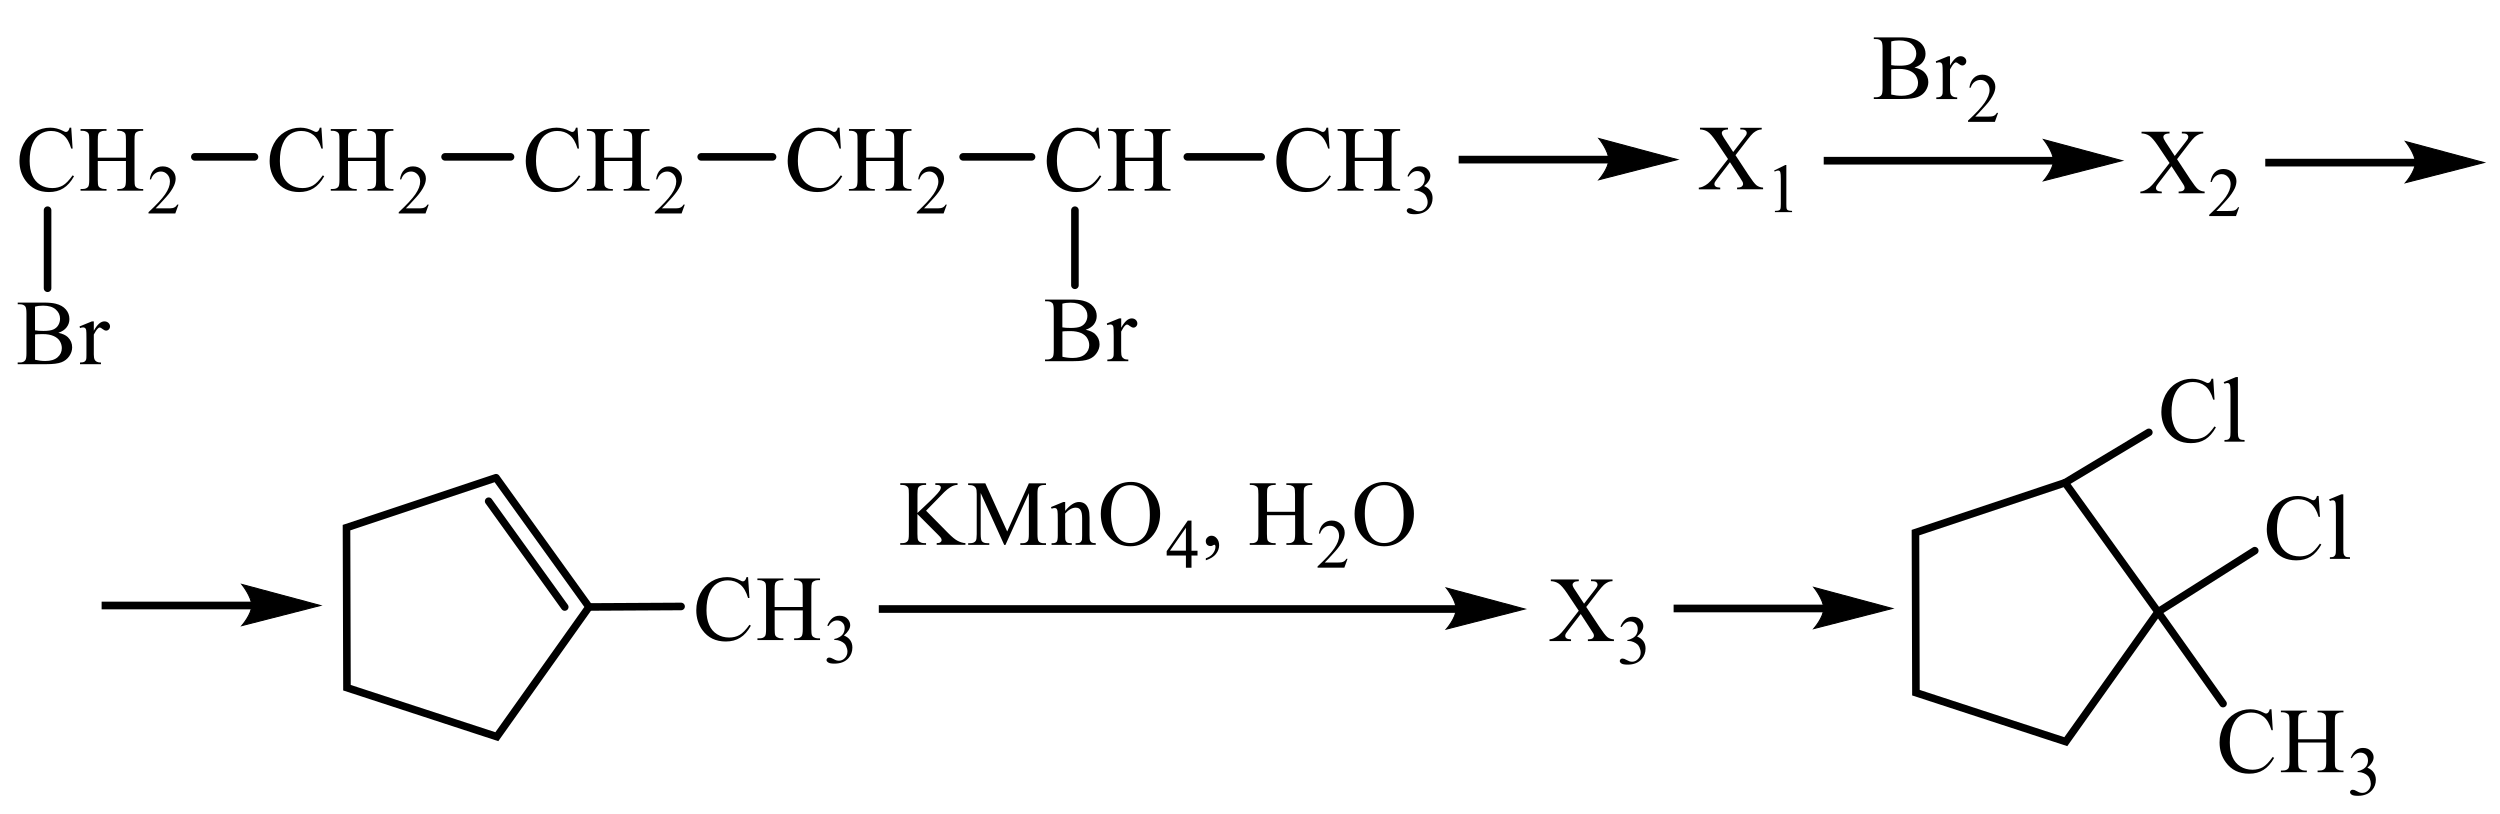 <?xml version="1.0" encoding="UTF-8"?> <svg xmlns="http://www.w3.org/2000/svg" xmlns:xlink="http://www.w3.org/1999/xlink" id="_Слой_1" data-name="Слой 1" width="547.11" height="178.13" viewBox="0 0 547.11 178.13"><defs><style> .cls-1 { stroke-width: 1.66px; } .cls-1, .cls-2 { stroke: #000; stroke-linecap: round; stroke-miterlimit: 10; } .cls-1, .cls-2, .cls-3 { fill: none; } .cls-2 { stroke-width: .24px; } .cls-4 { fill-rule: evenodd; } .cls-5 { clip-path: url(#clippath); } </style><clipPath id="clippath"><rect class="cls-3" width="547.11" height="178.13"></rect></clipPath></defs><g class="cls-5"><path class="cls-4" d="M379.8,33.96l2.83,4.31c.79,1.19,1.37,1.95,1.75,2.26.4.31.88.49,1.46.52v.37h-5.69v-.37c.38,0,.65-.05.84-.12.14-.06.24-.15.33-.27.09-.12.14-.25.14-.37,0-.15-.03-.3-.09-.46-.05-.11-.22-.4-.53-.87l-2.25-3.46-2.78,3.62c-.29.38-.46.64-.53.77-.05.13-.09.26-.09.4,0,.21.09.39.27.53.17.14.5.22,1,.24v.37h-4.69v-.37c.33-.03.62-.1.86-.21.4-.17.79-.41,1.15-.7.36-.29.77-.74,1.25-1.34l3.13-4.01-2.61-3.88c-.72-1.05-1.32-1.74-1.8-2.07-.5-.33-1.07-.5-1.72-.52v-.37h6.13v.37c-.53.02-.88.11-1.08.26-.19.15-.27.32-.27.51,0,.25.15.6.46,1.07l2.03,3.09,2.35-3.03c.27-.36.45-.6.52-.74.05-.13.09-.27.09-.41s-.03-.26-.12-.37c-.09-.14-.22-.24-.36-.29-.15-.06-.46-.09-.93-.09v-.37h4.69v.37c-.36.02-.67.08-.91.18-.34.15-.67.36-.96.61s-.7.74-1.24,1.43l-2.63,3.42Z"></path><path class="cls-4" d="M388.27,37.31l2.42-1.2h.24v8.53c0,.57.02.92.07,1.06.05.14.14.25.29.32.14.07.45.12.89.13v.28h-3.75v-.28c.48,0,.77-.05.91-.12.14-.07.24-.17.29-.29.05-.12.09-.49.09-1.09v-5.46c0-.74-.03-1.21-.09-1.41-.03-.16-.09-.28-.17-.35-.1-.07-.21-.11-.33-.11-.19,0-.45.08-.76.23l-.12-.23Z"></path><path class="cls-4" d="M476.43,34.83l2.83,4.31c.79,1.19,1.37,1.95,1.75,2.26.4.31.88.49,1.46.52v.37h-5.69v-.37c.38,0,.65-.05.84-.12.14-.06.24-.15.33-.27.09-.12.14-.25.14-.37,0-.15-.03-.3-.09-.46-.05-.11-.22-.41-.53-.87l-2.25-3.46-2.78,3.62c-.29.38-.46.64-.53.77-.05.13-.09.26-.09.4,0,.21.09.39.27.53.17.14.5.22,1,.24v.37h-4.69v-.37c.33-.03.62-.1.86-.21.4-.17.79-.41,1.15-.7.36-.29.77-.74,1.25-1.34l3.13-4.01-2.61-3.88c-.72-1.05-1.32-1.74-1.8-2.07-.5-.33-1.07-.5-1.72-.52v-.37h6.13v.37c-.53.02-.88.11-1.08.26-.19.15-.27.32-.27.51,0,.25.15.6.46,1.07l2.03,3.09,2.35-3.03c.27-.36.45-.6.52-.74.05-.13.09-.27.09-.41s-.03-.26-.12-.37c-.09-.14-.22-.24-.36-.29-.15-.06-.46-.09-.93-.09v-.37h4.69v.37c-.36.02-.67.08-.91.18-.34.15-.67.36-.96.61-.29.26-.7.74-1.24,1.43l-2.63,3.42Z"></path><path class="cls-4" d="M490.02,45.35l-.69,1.94h-5.86v-.28c1.72-1.6,2.94-2.91,3.64-3.92.7-1.01,1.05-1.94,1.05-2.78,0-.64-.19-1.17-.58-1.58-.38-.41-.84-.62-1.37-.62-.5,0-.93.14-1.32.44-.4.29-.67.72-.86,1.28h-.27c.12-.92.45-1.62.94-2.11.5-.49,1.13-.74,1.89-.74.81,0,1.48.26,2.03.79.53.53.81,1.15.81,1.86,0,.51-.12,1.02-.34,1.54-.38.81-.96,1.66-1.77,2.56-1.22,1.35-1.98,2.17-2.28,2.44h2.59c.53,0,.91-.02,1.12-.06.21-.04.41-.12.58-.24s.31-.29.45-.52h.26Z"></path><rect x="192.32" y="132.44" width="126.56" height="1.68"></rect><path class="cls-2" d="M333.71,133.28l-17.18,4.4s2.15-2.48,2.15-4.4-2.15-4.61-2.15-4.61l17.18,4.61Z"></path><path d="M333.71,133.28l-17.18,4.4s2.15-2.48,2.15-4.4-2.15-4.61-2.15-4.61l17.18,4.61Z"></path><path class="cls-4" d="M247.33,106.18c-1.19,0-2.13.45-2.85,1.34-.89,1.11-1.34,2.74-1.34,4.89s.46,3.89,1.39,5.08c.72.9,1.65,1.35,2.82,1.35,1.24,0,2.27-.49,3.09-1.48.81-.99,1.2-2.54,1.2-4.67,0-2.31-.45-4.02-1.34-5.16-.7-.9-1.7-1.35-2.97-1.35ZM247.52,105.46c1.72,0,3.21.66,4.48,1.99,1.25,1.33,1.89,2.99,1.89,4.97s-.64,3.75-1.91,5.1c-1.27,1.35-2.82,2.03-4.62,2.03s-3.35-.66-4.59-1.98c-1.25-1.32-1.87-3.02-1.87-5.12s.72-3.88,2.15-5.23c1.25-1.17,2.73-1.76,4.47-1.76ZM233.12,111.79c1.05-1.29,2.06-1.93,3.01-1.93.48,0,.91.13,1.25.37.36.25.64.66.84,1.23.15.4.22,1.01.22,1.83v3.88c0,.58.03.97.14,1.17.07.16.19.29.34.39.15.09.45.14.88.14v.36h-4.42v-.36h.19c.41,0,.7-.06.86-.19.17-.13.29-.32.36-.57.02-.1.03-.41.03-.93v-3.72c0-.83-.1-1.43-.33-1.8-.21-.38-.57-.56-1.07-.56-.77,0-1.55.43-2.32,1.29v4.8c0,.62.03,1,.12,1.14.09.19.21.33.36.42.17.09.5.13.98.13v.36h-4.43v-.36h.21c.45,0,.76-.12.93-.35.15-.24.22-.68.22-1.35v-3.38c0-1.09-.02-1.76-.07-2-.05-.24-.12-.4-.22-.49-.1-.09-.24-.13-.41-.13s-.4.05-.65.15l-.14-.36,2.7-1.11h.41v1.93ZM219.76,119.24l-5.14-11.34v9c0,.83.1,1.34.27,1.55.24.28.62.42,1.13.42h.48v.37h-4.62v-.37h.46c.57,0,.96-.17,1.2-.52.14-.21.21-.7.21-1.45v-8.8c0-.6-.05-1.03-.19-1.29-.09-.19-.26-.35-.5-.48-.26-.13-.64-.19-1.19-.19v-.37h3.76l4.79,10.54,4.74-10.54h3.75v.37h-.45c-.57,0-.98.17-1.2.52-.15.21-.22.7-.22,1.45v8.8c0,.83.09,1.34.27,1.55.24.28.62.42,1.15.42h.45v.37h-5.62v-.37h.46c.57,0,.96-.17,1.19-.52.15-.21.22-.7.22-1.45v-9l-5.12,11.34h-.31ZM202.66,111.76l4.88,4.94c.81.82,1.48,1.37,2.04,1.66.57.3,1.13.46,1.7.5v.37h-6.29v-.37c.38,0,.64-.06.81-.19.17-.13.26-.27.26-.43s-.03-.3-.1-.43c-.05-.13-.26-.36-.6-.71l-4.59-4.6v4.34c0,.68.05,1.13.14,1.35.07.17.21.31.41.43.27.16.57.24.88.24h.46v.37h-5.65v-.37h.46c.55,0,.94-.16,1.19-.49.17-.21.24-.72.24-1.53v-8.7c0-.68-.03-1.14-.12-1.36-.07-.16-.21-.3-.41-.42-.27-.16-.58-.24-.89-.24h-.46v-.37h5.65v.37h-.46c-.29,0-.6.08-.88.23-.21.11-.34.27-.43.48-.07.21-.12.65-.12,1.31v4.12c.14-.13.58-.55,1.34-1.26,1.94-1.8,3.11-3,3.52-3.61.17-.27.26-.5.26-.7,0-.15-.07-.29-.21-.4-.14-.12-.36-.17-.69-.17h-.31v-.37h4.86v.37c-.27,0-.55.05-.77.12-.24.07-.53.21-.86.42-.34.21-.76.54-1.25,1.01-.15.13-.81.81-1.99,2.04l-2.01,2.05Z"></path><path class="cls-4" d="M259.53,120.51v-5.01l-3.49,5.01h3.49ZM262.07,120.51v1.06h-1.32v2.67h-1.22v-2.67h-4.21v-.95l4.62-6.69h.81v6.59h1.32Z"></path><path class="cls-4" d="M263.89,122.62v-.44c.67-.23,1.2-.57,1.56-1.05.36-.47.55-.97.55-1.51,0-.13-.03-.23-.09-.32-.05-.06-.09-.09-.14-.09-.07,0-.22.07-.46.2-.12.06-.24.09-.38.09-.33,0-.57-.1-.76-.29-.19-.19-.29-.46-.29-.79s.12-.6.38-.83c.24-.23.53-.35.89-.35.43,0,.81.19,1.13.57.34.38.52.89.52,1.52,0,.68-.24,1.32-.7,1.9-.46.59-1.2,1.05-2.22,1.39Z"></path><path class="cls-4" d="M277.24,112.01h6.17v-3.85c0-.69-.05-1.14-.14-1.36-.07-.17-.21-.31-.41-.43-.27-.16-.57-.24-.89-.24h-.46v-.37h5.67v.37h-.46c-.31,0-.62.08-.89.23-.21.11-.34.27-.43.48-.07.21-.1.65-.1,1.32v8.69c0,.68.03,1.13.12,1.35.07.17.21.31.4.43.29.16.6.24.91.24h.46v.37h-5.67v-.37h.46c.55,0,.94-.16,1.19-.49.17-.21.26-.72.26-1.53v-4.1h-6.17v4.1c0,.68.05,1.13.14,1.35.05.17.19.31.4.43.29.16.58.24.89.24h.48v.37h-5.67v-.37h.46c.55,0,.94-.16,1.19-.49.15-.21.24-.72.24-1.53v-8.69c0-.69-.05-1.14-.12-1.36-.07-.17-.21-.31-.41-.43-.29-.16-.58-.24-.89-.24h-.46v-.37h5.67v.37h-.48c-.31,0-.6.08-.89.23-.19.11-.33.27-.41.48-.09.21-.12.65-.12,1.32v3.85Z"></path><path class="cls-4" d="M294.9,122.29l-.7,1.94h-5.86v-.27c1.72-1.6,2.94-2.91,3.64-3.92.7-1.01,1.07-1.94,1.07-2.78,0-.64-.21-1.17-.58-1.58-.4-.41-.86-.62-1.39-.62-.48,0-.93.14-1.31.44-.4.29-.69.72-.88,1.28h-.26c.12-.92.43-1.63.94-2.12.5-.49,1.13-.74,1.89-.74.81,0,1.48.26,2.01.79.55.53.81,1.15.81,1.86,0,.51-.1,1.02-.34,1.54-.36.8-.94,1.66-1.75,2.56-1.22,1.35-1.98,2.17-2.28,2.44h2.59c.53,0,.89-.02,1.12-.06.21-.04.4-.12.57-.24.17-.12.33-.29.45-.52h.27Z"></path><path class="cls-4" d="M302.89,106.18c-1.2,0-2.15.45-2.87,1.34-.89,1.11-1.34,2.74-1.34,4.89s.46,3.89,1.39,5.08c.72.9,1.65,1.35,2.82,1.35,1.25,0,2.27-.49,3.09-1.48.81-.99,1.2-2.54,1.2-4.67,0-2.31-.45-4.02-1.34-5.16-.7-.9-1.7-1.35-2.95-1.35ZM303.06,105.46c1.72,0,3.21.66,4.48,1.99,1.25,1.33,1.89,2.99,1.89,4.97s-.64,3.75-1.91,5.1c-1.27,1.35-2.82,2.03-4.62,2.03s-3.35-.66-4.59-1.98c-1.25-1.32-1.87-3.02-1.87-5.12s.72-3.88,2.15-5.23c1.25-1.17,2.73-1.76,4.47-1.76Z"></path><path class="cls-4" d="M347.14,132.83l2.85,4.31c.79,1.19,1.37,1.95,1.75,2.26s.86.49,1.46.52v.37h-5.7v-.37c.38,0,.67-.05.84-.12.14-.06.26-.15.34-.27s.14-.25.14-.37c0-.15-.03-.31-.09-.46-.05-.11-.24-.4-.55-.87l-2.25-3.46-2.77,3.61c-.29.38-.46.64-.53.77-.05.13-.09.26-.09.4,0,.21.09.39.26.53.19.14.52.22,1.01.24v.37h-4.71v-.37c.34-.03.62-.1.86-.21.41-.17.79-.4,1.17-.7.36-.29.77-.74,1.24-1.34l3.13-4.01-2.59-3.89c-.72-1.05-1.32-1.74-1.82-2.07-.5-.33-1.07-.5-1.7-.52v-.37h6.12v.37c-.52.02-.88.1-1.07.26-.19.15-.29.32-.29.51,0,.24.15.6.48,1.07l2.03,3.09,2.35-3.03c.27-.36.45-.6.5-.74.07-.13.1-.27.1-.41s-.05-.26-.12-.37c-.1-.14-.22-.24-.38-.29-.14-.06-.45-.09-.93-.09v-.37h4.71v.37c-.38.02-.67.08-.91.18-.34.15-.67.36-.96.62-.29.26-.7.74-1.25,1.43l-2.63,3.42Z"></path><path class="cls-4" d="M354.63,137.11c.27-.68.64-1.2,1.07-1.58.45-.37.98-.56,1.61-.56.81,0,1.41.26,1.84.79.33.39.48.81.48,1.26,0,.74-.45,1.49-1.36,2.28.6.24,1.07.59,1.39,1.04.31.45.46.98.46,1.59,0,.87-.27,1.63-.82,2.27-.7.83-1.75,1.25-3.09,1.25-.67,0-1.13-.08-1.37-.25-.24-.17-.36-.35-.36-.54,0-.14.05-.27.17-.38.12-.11.26-.16.41-.16.12,0,.24.02.38.06.09.02.27.12.57.27s.5.25.6.28c.19.05.38.08.58.08.5,0,.93-.2,1.29-.59.38-.39.57-.86.57-1.39,0-.39-.09-.78-.26-1.15-.14-.28-.27-.49-.43-.63-.21-.2-.5-.38-.86-.54-.36-.16-.74-.24-1.12-.24h-.24v-.22c.4-.05.77-.19,1.17-.42.38-.23.67-.51.84-.84.17-.33.26-.69.26-1.08,0-.51-.15-.92-.46-1.24-.31-.32-.7-.47-1.19-.47-.76,0-1.37.41-1.89,1.24l-.24-.12Z"></path><polyline class="cls-1" points="108.56 104.55 75.83 115.47 75.93 150.5 108.73 161.22 128.9 132.83 108.56 104.55"></polyline><line class="cls-1" x1="123.59" y1="132.84" x2="106.94" y2="109.69"></line><path class="cls-4" d="M169.52,132.84h6.15v-3.85c0-.69-.03-1.14-.12-1.36-.07-.17-.21-.31-.41-.43-.27-.16-.58-.24-.89-.24h-.46v-.37h5.67v.37h-.48c-.31,0-.6.08-.88.23-.21.11-.36.27-.43.48-.07.22-.12.65-.12,1.32v8.69c0,.68.05,1.13.14,1.35.07.17.19.31.4.43.29.16.58.24.89.24h.48v.37h-5.67v-.37h.46c.55,0,.94-.16,1.19-.49.15-.21.24-.72.24-1.53v-4.1h-6.15v4.1c0,.68.04,1.13.13,1.35.07.17.2.31.41.43.28.16.58.24.89.24h.48v.37h-5.68v-.37h.47c.55,0,.94-.16,1.19-.49.16-.21.23-.72.23-1.53v-8.69c0-.69-.04-1.14-.13-1.36-.07-.17-.2-.31-.4-.43-.29-.16-.59-.24-.9-.24h-.47v-.37h5.68v.37h-.48c-.31,0-.61.08-.89.23-.2.11-.34.27-.42.48-.08.22-.12.65-.12,1.32v3.85ZM163.71,126.29l.3,4.58h-.3c-.41-1.37-.98-2.36-1.73-2.96-.75-.6-1.65-.9-2.7-.9-.88,0-1.67.23-2.38.68-.71.45-1.27,1.18-1.68,2.17-.41.99-.61,2.23-.61,3.71,0,1.22.19,2.28.58,3.17.38.89.96,1.58,1.74,2.06.77.48,1.65.72,2.64.72.86,0,1.62-.19,2.28-.56.66-.37,1.38-1.12,2.17-2.23l.3.2c-.66,1.2-1.44,2.08-2.33,2.63-.88.56-1.94.83-3.16.83-2.2,0-3.9-.83-5.1-2.48-.9-1.23-1.35-2.68-1.35-4.35,0-1.34.3-2.58.89-3.71.59-1.13,1.41-2,2.45-2.62,1.04-.62,2.17-.93,3.41-.93.96,0,1.9.24,2.83.71.27.15.47.22.59.22.18,0,.33-.06.46-.19.17-.18.29-.43.36-.74h.34Z"></path><path class="cls-4" d="M181.05,136.89c.29-.68.65-1.21,1.08-1.58.43-.37.96-.56,1.61-.56.79,0,1.41.26,1.84.79.31.39.48.81.48,1.26,0,.74-.46,1.49-1.37,2.28.62.24,1.08.59,1.39,1.04s.46.98.46,1.59c0,.87-.27,1.63-.81,2.27-.72.83-1.75,1.25-3.11,1.25-.67,0-1.12-.08-1.36-.25-.26-.17-.38-.35-.38-.54,0-.14.07-.27.17-.38.12-.11.26-.16.43-.16.12,0,.24.02.36.06.09.02.27.12.57.27.29.16.5.25.62.28.17.05.36.08.57.08.5,0,.94-.2,1.31-.59.36-.39.55-.86.55-1.39,0-.39-.09-.78-.26-1.15-.12-.28-.26-.49-.41-.63-.21-.2-.5-.38-.86-.54-.38-.16-.74-.24-1.13-.24h-.22v-.22c.38-.05.77-.19,1.15-.42.4-.23.67-.51.86-.84.17-.33.26-.69.26-1.08,0-.51-.15-.93-.48-1.24-.31-.32-.7-.47-1.17-.47-.76,0-1.39.41-1.91,1.24l-.24-.12Z"></path><line class="cls-1" x1="128.9" y1="132.83" x2="149.05" y2="132.72"></line><rect x="399.11" y="34.33" width="50.49" height="1.68"></rect><path class="cls-2" d="M464.42,35.16l-17.18,4.4s2.15-2.48,2.15-4.4-2.15-4.61-2.15-4.61l17.18,4.61Z"></path><path d="M464.42,35.16l-17.18,4.4s2.15-2.48,2.15-4.4-2.15-4.61-2.15-4.61l17.18,4.61Z"></path><path class="cls-4" d="M426.75,12.3v2.05c.76-1.37,1.53-2.05,2.32-2.05.36,0,.65.11.88.33.24.22.36.48.36.77,0,.26-.09.48-.26.66-.17.18-.38.27-.6.27s-.48-.11-.77-.34c-.27-.23-.5-.34-.64-.34-.1,0-.24.07-.38.2-.29.27-.58.72-.91,1.34v4.36c0,.5.07.88.19,1.14.09.18.24.33.45.45.22.12.53.18.93.18v.36h-4.57v-.36c.45,0,.79-.07,1.01-.22.15-.1.27-.27.34-.51.03-.11.05-.43.05-.96v-3.53c0-1.06-.03-1.69-.07-1.89-.05-.2-.12-.35-.24-.44-.1-.09-.26-.14-.43-.14-.19,0-.43.05-.67.15l-.1-.36,2.7-1.11h.41ZM413.88,20.69c.76.18,1.51.27,2.23.27,1.19,0,2.08-.27,2.7-.81.62-.54.94-1.21.94-2,0-.52-.15-1.03-.43-1.51-.27-.48-.74-.86-1.37-1.14-.62-.28-1.41-.42-2.34-.42-.41,0-.76,0-1.03.02-.29.01-.53.04-.7.07v5.52ZM413.88,14.25c.24.05.52.08.82.1.31.02.65.03,1.03.03.94,0,1.67-.1,2.15-.31.46-.21.84-.53,1.1-.96.24-.43.38-.9.38-1.41,0-.79-.33-1.46-.94-2.02-.64-.56-1.56-.83-2.77-.83-.65,0-1.24.07-1.77.22v5.17ZM419,14.79c.93.2,1.61.52,2.06.95.64.61.94,1.35.94,2.24,0,.67-.21,1.31-.62,1.92-.41.61-.98,1.06-1.72,1.34-.72.28-1.84.42-3.32.42h-6.27v-.37h.5c.57,0,.96-.18,1.2-.54.15-.23.22-.73.22-1.48v-8.7c0-.83-.1-1.36-.29-1.58-.24-.29-.62-.44-1.13-.44h-.5v-.37h5.74c1.07,0,1.92.08,2.56.24.98.24,1.74.66,2.25,1.27s.77,1.3.77,2.09c0,.67-.21,1.28-.62,1.81-.4.53-1,.93-1.79,1.19Z"></path><path class="cls-4" d="M437.26,24.72l-.69,1.95h-5.88v-.28c1.74-1.6,2.94-2.91,3.64-3.92.7-1.01,1.07-1.94,1.07-2.78,0-.64-.19-1.17-.58-1.58-.38-.41-.84-.62-1.39-.62-.48,0-.91.14-1.31.43-.4.29-.67.72-.86,1.28h-.27c.12-.92.43-1.62.94-2.12.5-.49,1.13-.74,1.89-.74.81,0,1.48.26,2.03.79.53.53.81,1.15.81,1.86,0,.51-.12,1.02-.36,1.54-.36.8-.94,1.66-1.75,2.55-1.22,1.35-1.98,2.17-2.28,2.44h2.59c.53,0,.91-.02,1.12-.06.21-.04.4-.12.57-.24.17-.12.33-.3.45-.52h.27Z"></path><polyline class="cls-1" points="451.93 105.64 419.19 116.56 419.29 151.59 452.09 162.31 472.27 133.92 451.93 105.64"></polyline><path class="cls-4" d="M512.82,108.19v12.07c0,.57.05.95.14,1.13.07.19.21.33.36.42.17.1.5.14.96.14v.36h-4.4v-.36c.41,0,.69-.04.84-.13.15-.09.27-.23.36-.43.09-.2.12-.58.12-1.14v-8.27c0-1.03-.02-1.66-.07-1.89-.05-.23-.12-.39-.22-.48-.1-.09-.22-.13-.38-.13-.17,0-.4.05-.65.16l-.17-.35,2.68-1.11h.43ZM507.42,108.54l.29,4.58h-.29c-.41-1.37-.98-2.36-1.74-2.96-.74-.6-1.65-.9-2.7-.9-.88,0-1.67.23-2.39.68-.7.45-1.27,1.18-1.67,2.17-.41.99-.62,2.23-.62,3.71,0,1.22.19,2.28.58,3.17.38.89.96,1.58,1.74,2.06.77.48,1.65.71,2.65.71.86,0,1.61-.19,2.27-.56s1.39-1.12,2.16-2.23l.31.2c-.67,1.2-1.44,2.08-2.32,2.63-.89.56-1.94.83-3.16.83-2.2,0-3.9-.83-5.1-2.48-.89-1.23-1.36-2.68-1.36-4.35,0-1.34.31-2.58.89-3.71.6-1.13,1.41-2,2.46-2.62,1.03-.62,2.16-.93,3.4-.93.96,0,1.91.24,2.83.72.27.14.46.22.58.22.17,0,.33-.06.46-.19.17-.18.29-.43.36-.75h.34Z"></path><line class="cls-1" x1="472.27" y1="133.92" x2="493.44" y2="120.51"></line><path class="cls-4" d="M502.91,161.78h6.15v-3.86c0-.69-.03-1.14-.12-1.36-.07-.17-.21-.31-.41-.43-.27-.16-.57-.24-.89-.24h-.46v-.37h5.67v.37h-.46c-.31,0-.62.08-.89.23-.21.1-.34.27-.43.48-.07.21-.1.65-.1,1.31v8.69c0,.68.03,1.13.12,1.35.07.16.21.31.4.43.29.16.6.24.91.24h.46v.37h-5.67v-.37h.46c.55,0,.94-.16,1.19-.49.17-.21.24-.72.24-1.53v-4.1h-6.15v4.1c0,.68.05,1.13.12,1.35.07.16.21.31.41.43.29.16.58.24.89.24h.48v.37h-5.67v-.37h.46c.55,0,.94-.16,1.19-.49.15-.21.24-.72.24-1.53v-8.69c0-.69-.05-1.14-.14-1.36-.05-.17-.19-.31-.4-.43-.29-.16-.58-.24-.89-.24h-.46v-.37h5.67v.37h-.48c-.31,0-.6.08-.89.23-.19.1-.34.27-.41.48-.09.21-.12.65-.12,1.31v3.86ZM497.1,155.22l.29,4.58h-.29c-.41-1.37-.98-2.36-1.74-2.96-.76-.6-1.65-.9-2.7-.9-.88,0-1.68.23-2.39.68-.7.45-1.27,1.18-1.67,2.17-.41.99-.62,2.23-.62,3.71,0,1.22.19,2.28.58,3.17.38.89.96,1.58,1.74,2.06.76.48,1.65.72,2.63.72.86,0,1.63-.19,2.28-.56.65-.38,1.37-1.12,2.16-2.23l.31.2c-.67,1.2-1.44,2.08-2.34,2.63-.88.56-1.92.83-3.14.83-2.2,0-3.9-.83-5.1-2.49-.91-1.23-1.36-2.68-1.36-4.35,0-1.34.31-2.58.89-3.71.6-1.13,1.41-2,2.46-2.62,1.03-.62,2.16-.93,3.4-.93.96,0,1.91.24,2.83.72.27.14.46.22.58.22.17,0,.33-.06.46-.19.17-.18.29-.43.36-.75h.34Z"></path><path class="cls-4" d="M514.45,165.82c.27-.68.64-1.2,1.07-1.58.43-.37.98-.56,1.61-.56.81,0,1.41.26,1.84.79.33.39.48.81.48,1.26,0,.74-.45,1.49-1.36,2.28.6.24,1.07.59,1.37,1.04.31.45.48.98.48,1.59,0,.87-.27,1.63-.82,2.27-.72.83-1.75,1.25-3.11,1.25-.67,0-1.12-.08-1.36-.25-.24-.17-.36-.35-.36-.54,0-.14.05-.27.17-.38.1-.11.24-.16.41-.16.12,0,.24.02.38.06.07.03.26.12.55.27.29.16.5.25.62.28.17.05.38.08.58.08.5,0,.93-.2,1.29-.59.38-.39.55-.86.55-1.39,0-.39-.09-.78-.24-1.15-.14-.28-.27-.49-.43-.63-.21-.2-.5-.38-.86-.54-.36-.16-.74-.24-1.12-.24h-.24v-.22c.38-.05.77-.19,1.17-.42.38-.23.67-.51.84-.84.17-.33.26-.69.26-1.08,0-.51-.15-.92-.46-1.24-.33-.32-.72-.47-1.19-.47-.76,0-1.39.41-1.89,1.24l-.24-.12Z"></path><line class="cls-1" x1="472.27" y1="133.92" x2="486.5" y2="153.98"></line><path class="cls-4" d="M489.75,82.53v12.07c0,.57.05.95.14,1.13.07.19.21.33.36.42.17.09.5.14.96.14v.36h-4.4v-.36c.41,0,.69-.04.84-.13.15-.09.27-.23.36-.43.09-.2.12-.58.12-1.14v-8.27c0-1.03-.02-1.66-.07-1.89-.05-.24-.12-.4-.22-.48-.1-.09-.22-.13-.38-.13-.17,0-.4.05-.65.16l-.17-.35,2.68-1.11h.43ZM484.35,82.88l.29,4.58h-.29c-.41-1.37-.98-2.36-1.74-2.96-.74-.6-1.65-.9-2.7-.9-.88,0-1.67.23-2.39.68-.7.45-1.27,1.18-1.67,2.17-.41.99-.62,2.23-.62,3.71,0,1.22.19,2.27.58,3.17.38.89.96,1.58,1.74,2.06s1.65.72,2.65.72c.86,0,1.61-.19,2.27-.56s1.39-1.12,2.16-2.23l.31.2c-.67,1.2-1.44,2.08-2.32,2.63-.89.56-1.94.83-3.16.83-2.2,0-3.9-.83-5.1-2.48-.89-1.23-1.36-2.68-1.36-4.35,0-1.34.31-2.58.89-3.71.6-1.12,1.41-2,2.46-2.62,1.03-.62,2.16-.93,3.4-.93.96,0,1.91.24,2.83.71.27.15.46.22.58.22.17,0,.33-.06.46-.19.17-.18.29-.43.36-.74h.34Z"></path><line class="cls-1" x1="451.93" y1="105.64" x2="470.26" y2="94.62"></line><path class="cls-4" d="M76.16,34.5h6.16v-3.85c0-.69-.04-1.14-.13-1.36-.07-.16-.2-.31-.41-.43-.28-.16-.58-.24-.89-.24h-.47v-.37h5.67v.37h-.47c-.31,0-.61.08-.89.23-.21.11-.35.27-.42.48-.08.21-.11.65-.11,1.32v8.69c0,.68.04,1.13.13,1.35.07.17.2.31.4.43.29.16.59.24.9.24h.47v.37h-5.67v-.37h.47c.54,0,.94-.16,1.18-.49.16-.21.24-.72.24-1.53v-4.1h-6.16v4.1c0,.68.04,1.13.13,1.35.07.17.2.31.41.43.28.16.58.24.89.24h.48v.37h-5.68v-.37h.47c.55,0,.94-.16,1.19-.49.16-.21.24-.72.24-1.53v-8.69c0-.69-.04-1.14-.13-1.36-.07-.16-.2-.31-.4-.43-.29-.16-.59-.24-.9-.24h-.47v-.37h5.68v.37h-.48c-.31,0-.61.08-.89.23-.2.11-.34.27-.42.48-.08.21-.12.65-.12,1.32v3.85ZM70.34,27.94l.3,4.58h-.3c-.4-1.37-.98-2.36-1.73-2.96s-1.65-.9-2.7-.9c-.88,0-1.67.23-2.38.68-.71.45-1.27,1.18-1.67,2.17-.41.99-.61,2.23-.61,3.71,0,1.22.19,2.27.58,3.17.38.89.96,1.58,1.73,2.06.77.48,1.65.71,2.64.71.86,0,1.62-.19,2.28-.56s1.38-1.12,2.17-2.23l.3.2c-.66,1.2-1.44,2.08-2.33,2.63-.89.56-1.94.83-3.16.83-2.2,0-3.9-.83-5.1-2.48-.9-1.23-1.35-2.68-1.35-4.35,0-1.34.3-2.58.89-3.71.59-1.12,1.41-2,2.45-2.62,1.04-.62,2.17-.93,3.4-.93.96,0,1.9.24,2.83.72.27.15.47.22.59.22.18,0,.33-.06.46-.19.17-.18.29-.43.36-.75h.34Z"></path><path class="cls-4" d="M93.82,44.78l-.7,1.94h-5.86v-.28c1.72-1.6,2.94-2.91,3.64-3.92.7-1.01,1.05-1.94,1.05-2.78,0-.64-.19-1.17-.58-1.58-.39-.41-.85-.62-1.38-.62-.49,0-.93.14-1.32.44-.39.29-.68.72-.86,1.28h-.27c.12-.92.43-1.62.94-2.11.51-.49,1.14-.74,1.89-.74.81,0,1.48.26,2.02.79.54.53.81,1.15.81,1.86,0,.51-.12,1.02-.35,1.54-.36.81-.95,1.66-1.76,2.56-1.22,1.35-1.98,2.17-2.28,2.44h2.59c.53,0,.9-.02,1.11-.06.21-.04.4-.12.58-.24.17-.12.32-.29.45-.52h.27Z"></path><path class="cls-4" d="M132.21,34.5h6.16v-3.85c0-.69-.04-1.14-.13-1.36-.07-.16-.2-.31-.41-.43-.28-.16-.58-.24-.89-.24h-.47v-.37h5.67v.37h-.47c-.31,0-.61.08-.89.23-.21.11-.35.27-.42.48-.08.21-.11.65-.11,1.32v8.69c0,.68.04,1.13.13,1.35.07.17.2.31.4.43.29.16.59.24.9.24h.47v.37h-5.67v-.37h.47c.54,0,.94-.16,1.18-.49.16-.21.24-.72.24-1.53v-4.1h-6.16v4.1c0,.68.04,1.13.13,1.35.07.17.2.31.41.43.28.16.58.24.89.24h.48v.37h-5.68v-.37h.47c.55,0,.94-.16,1.19-.49.16-.21.24-.72.24-1.53v-8.69c0-.69-.04-1.14-.13-1.36-.07-.16-.2-.31-.4-.43-.29-.16-.59-.24-.9-.24h-.47v-.37h5.68v.37h-.48c-.31,0-.61.08-.89.23-.2.11-.34.27-.42.48-.08.21-.12.65-.12,1.32v3.85ZM126.39,27.94l.3,4.58h-.3c-.4-1.37-.98-2.36-1.73-2.96-.75-.6-1.65-.9-2.7-.9-.88,0-1.67.23-2.38.68-.71.45-1.27,1.18-1.67,2.17-.41.99-.61,2.23-.61,3.71,0,1.22.19,2.27.58,3.17.38.89.96,1.58,1.73,2.06.77.48,1.65.71,2.64.71.86,0,1.62-.19,2.28-.56.66-.37,1.38-1.12,2.17-2.23l.3.2c-.66,1.2-1.44,2.08-2.33,2.63-.89.56-1.94.83-3.16.83-2.2,0-3.9-.83-5.1-2.48-.9-1.23-1.35-2.68-1.35-4.35,0-1.34.3-2.58.89-3.71.59-1.12,1.41-2,2.45-2.62,1.04-.62,2.17-.93,3.4-.93.96,0,1.9.24,2.83.72.27.15.47.22.59.22.18,0,.33-.06.46-.19.17-.18.29-.43.36-.75h.34Z"></path><path class="cls-4" d="M149.86,44.78l-.7,1.94h-5.86v-.28c1.72-1.6,2.94-2.91,3.64-3.92.7-1.01,1.05-1.94,1.05-2.78,0-.64-.19-1.17-.58-1.58-.39-.41-.85-.62-1.38-.62-.49,0-.93.14-1.32.44-.39.29-.68.72-.86,1.28h-.27c.12-.92.43-1.62.94-2.11.51-.49,1.14-.74,1.89-.74.81,0,1.48.26,2.02.79.54.53.81,1.15.81,1.86,0,.51-.12,1.02-.35,1.54-.36.81-.95,1.66-1.76,2.56-1.22,1.35-1.98,2.17-2.28,2.44h2.59c.53,0,.9-.02,1.11-.06.21-.04.4-.12.58-.24.17-.12.32-.29.45-.52h.27Z"></path><line class="cls-1" x1="97.4" y1="34.33" x2="111.73" y2="34.33"></line><path class="cls-4" d="M21.4,34.5h6.16v-3.85c0-.69-.04-1.14-.13-1.36-.07-.16-.2-.31-.41-.43-.28-.16-.58-.24-.89-.24h-.47v-.37h5.67v.37h-.47c-.31,0-.61.08-.89.23-.21.11-.35.27-.42.48-.08.21-.11.65-.11,1.32v8.69c0,.68.04,1.13.13,1.35.07.17.2.31.4.43.29.16.59.24.9.24h.47v.37h-5.67v-.37h.47c.54,0,.94-.16,1.18-.49.16-.21.24-.72.24-1.53v-4.1h-6.16v4.1c0,.68.04,1.13.13,1.35.07.17.2.31.41.43.28.16.58.24.89.24h.48v.37h-5.68v-.37h.47c.55,0,.94-.16,1.19-.49.16-.21.24-.72.24-1.53v-8.69c0-.69-.04-1.14-.13-1.36-.07-.16-.2-.31-.4-.43-.29-.16-.59-.24-.9-.24h-.47v-.37h5.68v.37h-.48c-.31,0-.61.08-.89.23-.2.11-.34.27-.42.48-.08.21-.12.65-.12,1.32v3.85ZM15.59,27.94l.3,4.58h-.3c-.4-1.37-.98-2.36-1.73-2.96s-1.65-.9-2.7-.9c-.88,0-1.67.23-2.38.68-.71.45-1.27,1.18-1.68,2.17-.41.99-.61,2.23-.61,3.71,0,1.22.19,2.27.58,3.17.38.89.96,1.58,1.74,2.06.77.48,1.65.71,2.64.71.86,0,1.62-.19,2.28-.56.66-.37,1.38-1.12,2.17-2.23l.3.2c-.66,1.2-1.44,2.08-2.33,2.63-.89.56-1.94.83-3.16.83-2.2,0-3.9-.83-5.1-2.48-.9-1.23-1.35-2.68-1.35-4.35,0-1.34.3-2.58.89-3.71.59-1.12,1.41-2,2.45-2.62,1.04-.62,2.17-.93,3.4-.93.96,0,1.9.24,2.83.72.27.15.47.22.59.22.18,0,.33-.06.46-.19.17-.18.29-.43.36-.75h.34Z"></path><path class="cls-4" d="M39.06,44.78l-.7,1.94h-5.86v-.28c1.72-1.6,2.94-2.91,3.64-3.92.7-1.01,1.05-1.94,1.05-2.78,0-.64-.19-1.17-.58-1.58-.39-.41-.85-.62-1.38-.62-.49,0-.93.14-1.32.44-.39.29-.68.72-.86,1.28h-.27c.12-.92.43-1.62.94-2.11.51-.49,1.14-.74,1.89-.74.81,0,1.48.26,2.02.79.54.53.81,1.15.81,1.86,0,.51-.12,1.02-.35,1.54-.36.81-.95,1.66-1.76,2.56-1.22,1.35-1.98,2.17-2.28,2.44h2.59c.53,0,.9-.02,1.11-.06.21-.04.4-.12.58-.24.17-.12.32-.29.45-.52h.27Z"></path><line class="cls-1" x1="55.69" y1="34.33" x2="42.64" y2="34.33"></line><path class="cls-4" d="M189.54,34.5h6.17v-3.85c0-.69-.05-1.14-.14-1.36-.07-.16-.21-.31-.41-.43-.27-.16-.57-.24-.88-.24h-.48v-.37h5.67v.37h-.46c-.31,0-.62.08-.89.23-.21.11-.34.27-.43.48-.07.21-.1.65-.1,1.32v8.69c0,.68.03,1.13.12,1.35.07.17.21.31.41.43.27.16.58.24.89.24h.46v.37h-5.67v-.37h.48c.53,0,.93-.16,1.17-.49.17-.21.26-.72.26-1.53v-4.1h-6.17v4.1c0,.68.05,1.13.14,1.35.05.17.19.31.4.43.29.16.58.24.89.24h.48v.37h-5.67v-.37h.46c.55,0,.94-.16,1.19-.49.15-.21.24-.72.24-1.53v-8.69c0-.69-.03-1.14-.12-1.36-.07-.16-.21-.31-.41-.43-.27-.16-.58-.24-.89-.24h-.46v-.37h5.67v.37h-.48c-.31,0-.6.08-.89.23-.19.11-.33.27-.41.48-.09.21-.12.65-.12,1.32v3.85ZM183.73,27.94l.29,4.58h-.29c-.41-1.37-.98-2.36-1.74-2.96-.76-.6-1.65-.9-2.7-.9-.88,0-1.67.23-2.39.68-.7.45-1.27,1.18-1.67,2.17-.41.99-.62,2.23-.62,3.71,0,1.22.19,2.27.58,3.17.38.89.96,1.58,1.74,2.06s1.65.71,2.65.71c.86,0,1.61-.19,2.27-.56.65-.37,1.37-1.12,2.16-2.23l.31.2c-.67,1.2-1.44,2.08-2.32,2.63-.89.56-1.94.83-3.16.83-2.2,0-3.9-.83-5.1-2.48-.89-1.23-1.36-2.68-1.36-4.35,0-1.34.31-2.58.89-3.71.6-1.12,1.41-2,2.46-2.62,1.03-.62,2.16-.93,3.4-.93.96,0,1.91.24,2.83.72.27.15.46.22.58.22.17,0,.33-.06.46-.19.17-.18.29-.43.36-.75h.34Z"></path><path class="cls-4" d="M207.2,44.78l-.7,1.94h-5.86v-.28c1.74-1.6,2.94-2.91,3.64-3.92.7-1.01,1.07-1.94,1.07-2.78,0-.64-.21-1.17-.58-1.58-.4-.41-.84-.62-1.39-.62-.48,0-.93.14-1.31.44-.4.29-.69.72-.86,1.28h-.27c.12-.92.43-1.62.94-2.11.5-.49,1.13-.74,1.89-.74.81,0,1.48.26,2.01.79.55.53.82,1.15.82,1.86,0,.51-.12,1.02-.36,1.54-.36.81-.94,1.66-1.75,2.56-1.22,1.35-1.98,2.17-2.28,2.44h2.59c.53,0,.89-.02,1.12-.06.21-.04.4-.12.57-.24.17-.12.33-.29.45-.52h.27Z"></path><line class="cls-1" x1="153.45" y1="34.33" x2="169.07" y2="34.33"></line><path class="cls-4" d="M246.23,34.5h6.17v-3.85c0-.69-.05-1.14-.14-1.36-.07-.16-.21-.31-.41-.43-.27-.16-.57-.24-.88-.24h-.48v-.37h5.67v.37h-.46c-.31,0-.62.08-.89.23-.21.11-.34.27-.43.48-.07.21-.1.65-.1,1.32v8.69c0,.68.03,1.13.12,1.35.07.17.21.31.41.43.27.16.58.24.89.24h.46v.37h-5.67v-.37h.48c.53,0,.93-.16,1.17-.49.17-.21.26-.72.26-1.53v-4.1h-6.17v4.1c0,.68.05,1.13.14,1.35.05.17.19.31.4.43.29.16.58.24.89.24h.48v.37h-5.67v-.37h.46c.55,0,.94-.16,1.19-.49.15-.21.24-.72.24-1.53v-8.69c0-.69-.03-1.14-.12-1.36-.07-.16-.21-.31-.41-.43-.27-.16-.58-.24-.89-.24h-.46v-.37h5.67v.37h-.48c-.31,0-.6.08-.89.23-.19.11-.33.27-.41.48-.09.21-.12.65-.12,1.32v3.85ZM240.42,27.94l.29,4.58h-.29c-.41-1.37-.98-2.36-1.74-2.96s-1.65-.9-2.7-.9c-.88,0-1.67.23-2.39.68-.7.45-1.27,1.18-1.67,2.17-.41.99-.62,2.23-.62,3.71,0,1.22.19,2.27.58,3.17.38.89.96,1.58,1.74,2.06.77.48,1.65.71,2.65.71.86,0,1.61-.19,2.27-.56.65-.37,1.37-1.12,2.16-2.23l.31.2c-.67,1.2-1.44,2.08-2.32,2.63-.89.56-1.94.83-3.16.83-2.2,0-3.9-.83-5.1-2.48-.89-1.23-1.36-2.68-1.36-4.35,0-1.34.31-2.58.89-3.71.6-1.12,1.41-2,2.46-2.62,1.03-.62,2.16-.93,3.4-.93.96,0,1.91.24,2.83.72.27.15.46.22.58.22.17,0,.33-.06.46-.19.17-.18.29-.43.36-.75h.34Z"></path><line class="cls-1" x1="210.77" y1="34.33" x2="225.75" y2="34.33"></line><path class="cls-4" d="M20.53,70.33v2.05c.75-1.36,1.52-2.05,2.31-2.05.36,0,.65.11.89.33.23.22.35.48.35.77,0,.26-.09.48-.25.65-.17.18-.37.27-.61.27s-.49-.12-.77-.34c-.28-.23-.49-.34-.63-.34-.12,0-.24.07-.38.2-.29.27-.59.72-.91,1.34v4.36c0,.5.06.89.19,1.14.08.18.23.33.45.45.22.12.53.18.93.18v.36h-4.59v-.36c.46,0,.8-.07,1.02-.22.16-.11.28-.28.34-.51.03-.11.05-.43.05-.96v-3.53c0-1.06-.02-1.69-.06-1.89-.04-.2-.12-.35-.24-.44-.11-.09-.26-.14-.43-.14-.2,0-.43.05-.68.15l-.1-.36,2.71-1.11h.41ZM7.66,78.73c.76.18,1.5.27,2.24.27,1.18,0,2.08-.27,2.7-.81s.93-1.21.93-2c0-.52-.14-1.03-.42-1.51-.28-.48-.74-.86-1.37-1.14-.63-.28-1.41-.42-2.34-.42-.4,0-.75,0-1.04.02-.29.01-.52.03-.69.07v5.52ZM7.66,72.29c.24.05.52.08.83.1.31.02.65.03,1.02.03.95,0,1.67-.1,2.15-.31.48-.21.85-.53,1.1-.96.25-.43.38-.9.38-1.41,0-.79-.32-1.46-.95-2.02-.63-.56-1.55-.83-2.77-.83-.65,0-1.24.07-1.76.22v5.18ZM12.78,72.83c.92.2,1.61.52,2.06.95.63.61.95,1.36.95,2.24,0,.67-.21,1.31-.63,1.92-.42.61-.99,1.06-1.71,1.34-.73.28-1.84.42-3.33.42H3.87v-.37h.5c.55,0,.95-.18,1.19-.54.15-.23.23-.72.23-1.48v-8.7c0-.83-.09-1.36-.28-1.58-.25-.29-.63-.44-1.13-.44h-.5v-.37h5.73c1.07,0,1.92.08,2.57.24.98.24,1.72.66,2.24,1.27.52.61.77,1.3.77,2.09,0,.68-.2,1.28-.61,1.81-.4.53-1,.93-1.79,1.19Z"></path><line class="cls-1" x1="10.41" y1="46" x2="10.41" y2="63.08"></line><path class="cls-4" d="M296.48,34.5h6.17v-3.85c0-.69-.05-1.14-.14-1.36-.07-.16-.21-.31-.41-.43-.27-.16-.57-.24-.88-.24h-.48v-.37h5.67v.37h-.46c-.31,0-.62.08-.89.23-.21.11-.34.27-.43.48-.07.21-.1.65-.1,1.32v8.69c0,.68.03,1.13.12,1.35.07.17.21.31.41.43.27.16.58.24.89.24h.46v.37h-5.67v-.37h.48c.53,0,.93-.16,1.17-.49.17-.21.26-.72.26-1.53v-4.1h-6.17v4.1c0,.68.05,1.13.14,1.35.05.17.19.31.4.43.29.16.58.24.89.24h.48v.37h-5.67v-.37h.46c.55,0,.94-.16,1.19-.49.15-.21.24-.72.24-1.53v-8.69c0-.69-.03-1.14-.12-1.36-.07-.16-.21-.31-.41-.43-.27-.16-.58-.24-.89-.24h-.46v-.37h5.67v.37h-.48c-.31,0-.6.08-.89.23-.19.11-.33.27-.41.48-.09.21-.12.65-.12,1.32v3.85ZM290.67,27.94l.29,4.58h-.29c-.41-1.37-.98-2.36-1.74-2.96s-1.65-.9-2.7-.9c-.88,0-1.67.23-2.39.68-.7.45-1.27,1.18-1.67,2.17-.41.99-.62,2.23-.62,3.71,0,1.22.19,2.27.58,3.17.38.89.96,1.58,1.74,2.06.77.48,1.65.71,2.65.71.86,0,1.61-.19,2.27-.56.65-.37,1.37-1.12,2.16-2.23l.31.2c-.67,1.2-1.44,2.08-2.32,2.63-.89.56-1.94.83-3.16.83-2.2,0-3.9-.83-5.1-2.48-.89-1.23-1.36-2.68-1.36-4.35,0-1.34.31-2.58.89-3.71.6-1.12,1.41-2,2.46-2.62,1.03-.62,2.16-.93,3.4-.93.96,0,1.91.24,2.83.72.27.15.46.22.58.22.17,0,.33-.06.46-.19.17-.18.29-.43.36-.75h.34Z"></path><path class="cls-4" d="M308.02,38.54c.27-.68.64-1.21,1.07-1.58.43-.37.98-.56,1.61-.56.81,0,1.41.26,1.84.79.33.39.48.81.48,1.26,0,.74-.45,1.49-1.36,2.28.6.24,1.07.59,1.37,1.04.33.45.48.98.48,1.59,0,.87-.27,1.63-.82,2.27-.72.83-1.75,1.25-3.11,1.25-.67,0-1.12-.09-1.36-.25-.24-.17-.36-.35-.36-.54,0-.14.05-.27.17-.38.1-.11.24-.16.41-.16.12,0,.24.02.38.06.07.02.26.12.55.27.31.16.5.25.62.28.17.05.38.08.58.08.5,0,.93-.2,1.29-.59.38-.39.57-.86.57-1.39,0-.39-.09-.78-.26-1.15-.14-.28-.27-.49-.43-.63-.21-.2-.5-.38-.86-.54-.36-.16-.74-.24-1.12-.24h-.24v-.22c.4-.05.77-.19,1.17-.42.38-.23.67-.52.84-.84.17-.33.26-.69.26-1.08,0-.51-.15-.93-.46-1.24-.33-.32-.7-.47-1.19-.47-.76,0-1.39.41-1.89,1.24l-.24-.12Z"></path><line class="cls-1" x1="259.84" y1="34.33" x2="276" y2="34.33"></line><path class="cls-4" d="M245.37,69.68v2.05c.74-1.36,1.51-2.05,2.3-2.05.36,0,.65.11.89.33.22.22.34.48.34.77,0,.26-.09.48-.26.65-.17.18-.36.27-.6.27-.22,0-.48-.12-.77-.34-.27-.23-.48-.34-.62-.34-.12,0-.26.07-.4.2-.29.27-.58.72-.89,1.34v4.36c0,.5.05.89.17,1.14.09.18.24.33.46.45.21.12.52.18.93.18v.36h-4.59v-.36c.45,0,.79-.07,1.01-.22.15-.11.27-.28.34-.51.03-.11.05-.43.05-.96v-3.53c0-1.06-.03-1.69-.07-1.89-.03-.2-.12-.35-.24-.44-.1-.09-.26-.14-.41-.14-.21,0-.43.05-.69.15l-.1-.36,2.71-1.11h.41ZM232.49,78.07c.76.18,1.51.27,2.25.27,1.17,0,2.08-.27,2.7-.81.62-.54.93-1.21.93-2,0-.52-.14-1.03-.43-1.51-.27-.48-.74-.86-1.36-1.14-.64-.28-1.43-.42-2.35-.42-.4,0-.76,0-1.03.02-.29.01-.52.03-.7.07v5.52ZM232.49,71.64c.24.05.52.08.82.1.31.02.65.03,1.03.03.94,0,1.67-.1,2.15-.31.48-.21.84-.53,1.1-.96.26-.43.38-.9.38-1.41,0-.79-.31-1.46-.94-2.02-.64-.56-1.56-.83-2.77-.83-.65,0-1.24.07-1.77.22v5.18ZM237.61,72.17c.93.2,1.61.52,2.06.95.64.61.96,1.36.96,2.24,0,.67-.21,1.31-.64,1.92-.41.61-.98,1.06-1.72,1.34-.72.28-1.82.42-3.32.42h-6.25v-.37h.5c.55,0,.94-.18,1.19-.54.15-.23.22-.72.22-1.48v-8.7c0-.83-.09-1.36-.27-1.58-.26-.29-.64-.44-1.13-.44h-.5v-.37h5.72c1.07,0,1.92.08,2.58.24.98.24,1.72.66,2.23,1.27.52.61.77,1.3.77,2.09,0,.68-.21,1.28-.6,1.81-.41.53-1.01.93-1.8,1.19Z"></path><line class="cls-1" x1="235.24" y1="46" x2="235.24" y2="62.43"></line><rect x="319.22" y="34.09" width="33.06" height="1.68"></rect><path class="cls-2" d="M367.1,34.93l-17.18,4.4s2.15-2.48,2.15-4.4-2.15-4.61-2.15-4.61l17.18,4.61Z"></path><path d="M367.1,34.93l-17.18,4.4s2.15-2.48,2.15-4.4-2.15-4.61-2.15-4.61l17.18,4.61Z"></path><rect x="495.74" y="34.75" width="33.06" height="1.68"></rect><path class="cls-2" d="M543.62,35.58l-17.18,4.4s2.15-2.48,2.15-4.4-2.15-4.61-2.15-4.61l17.18,4.61Z"></path><path d="M543.62,35.58l-17.18,4.4s2.15-2.48,2.15-4.4-2.15-4.61-2.15-4.61l17.18,4.61Z"></path><rect x="22.24" y="131.67" width="33.06" height="1.68"></rect><path class="cls-2" d="M70.12,132.51l-17.18,4.4s2.15-2.48,2.15-4.4-2.15-4.61-2.15-4.61l17.18,4.61Z"></path><path d="M70.12,132.51l-17.18,4.4s2.15-2.48,2.15-4.4-2.15-4.61-2.15-4.61l17.18,4.61Z"></path><rect x="366.26" y="132.32" width="33.06" height="1.68"></rect><path class="cls-2" d="M414.14,133.16l-17.18,4.4s2.15-2.48,2.15-4.4-2.15-4.61-2.15-4.61l17.18,4.61Z"></path><path d="M414.14,133.16l-17.18,4.4s2.15-2.48,2.15-4.4-2.15-4.61-2.15-4.61l17.18,4.61Z"></path></g></svg> 